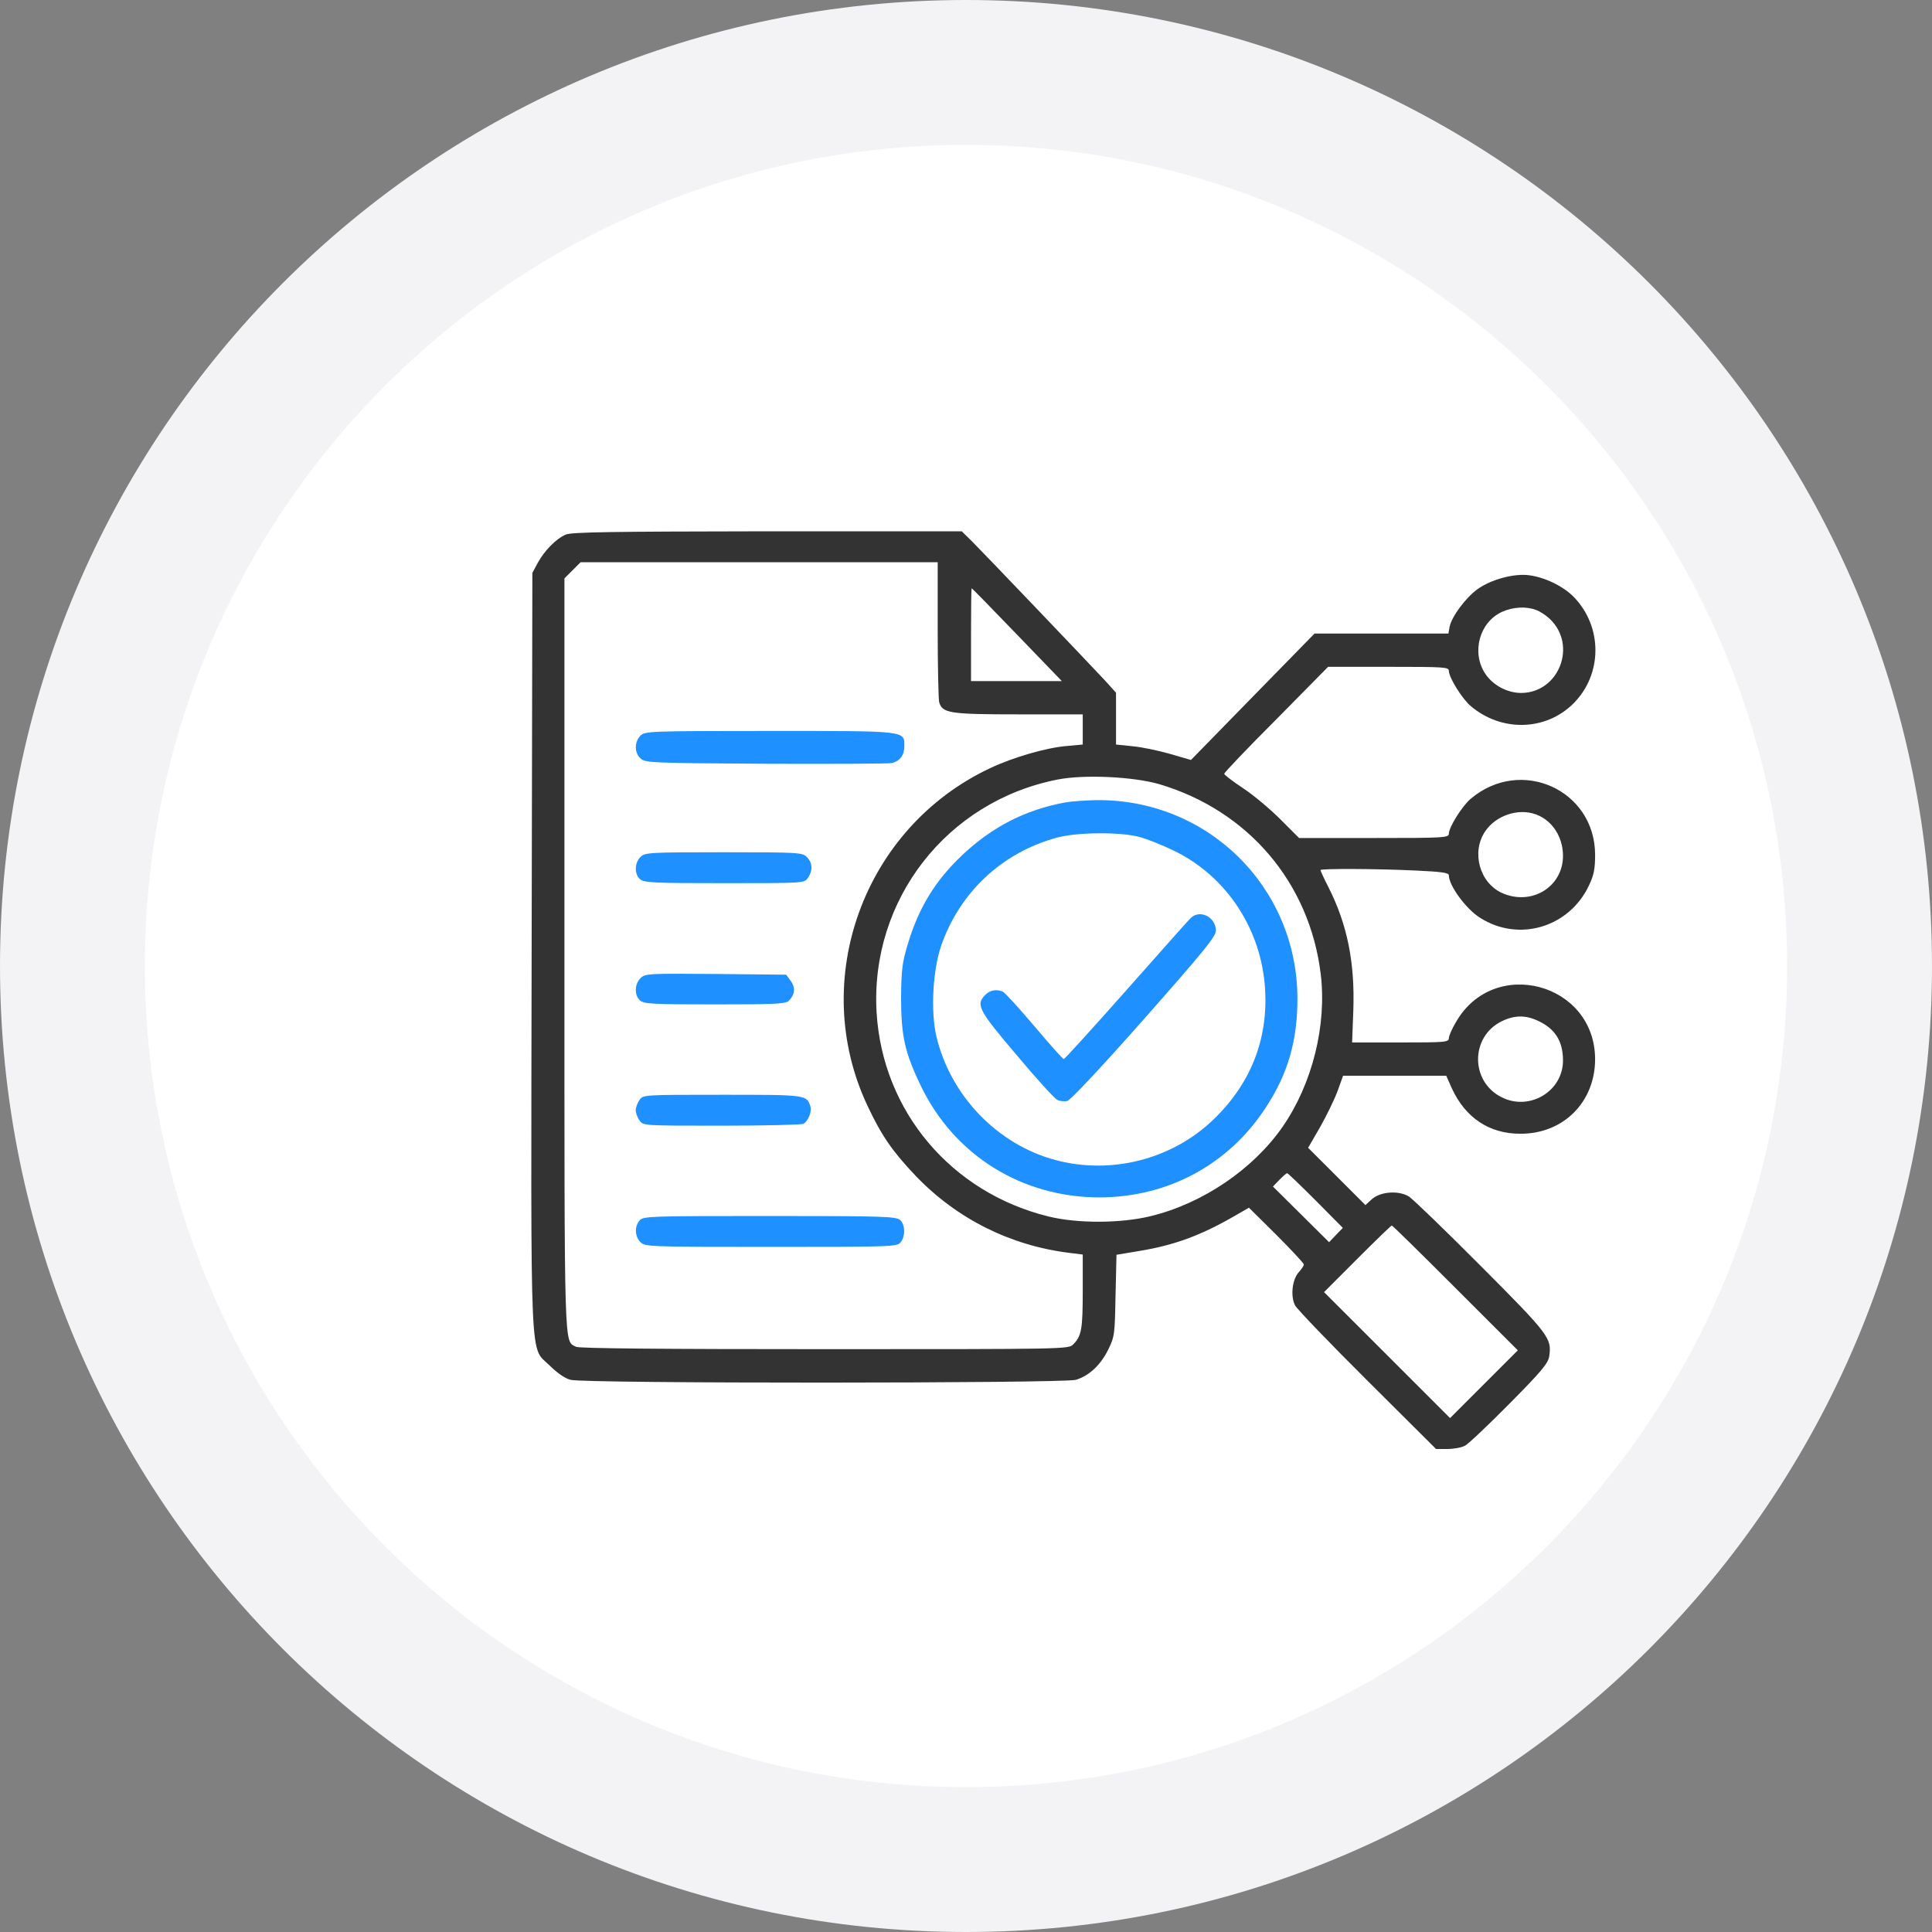 <?xml version="1.0" encoding="UTF-8"?> <svg xmlns="http://www.w3.org/2000/svg" width="40" height="40" viewBox="0 0 40 40" fill="none"><rect x="0" y="0" width="40" height="40" fill="#808080" stroke="none"/><g clip-path="url(#clip0_241_127)"><path d="M20 38.5C30.217 38.5 38.5 30.217 38.5 20C38.5 9.783 30.217 1.5 20 1.5C9.783 1.5 1.5 9.783 1.5 20C1.5 30.217 9.783 38.5 20 38.5Z" fill="white" stroke="#F3F3F5" stroke-width="3"></path><path d="M11.711 11.069C11.514 11.153 11.268 11.404 11.13 11.66L11.022 11.861L11.007 19.688C10.992 28.548 10.963 27.854 11.386 28.277C11.534 28.425 11.696 28.538 11.814 28.568C12.09 28.647 22.018 28.642 22.274 28.568C22.55 28.484 22.786 28.263 22.944 27.943C23.077 27.672 23.081 27.628 23.096 26.82L23.116 25.979L23.588 25.9C24.312 25.782 24.873 25.575 25.577 25.166L25.858 25.004L26.429 25.57C26.739 25.88 26.995 26.156 26.995 26.18C26.995 26.205 26.945 26.279 26.891 26.338C26.754 26.486 26.714 26.835 26.813 27.027C26.857 27.106 27.526 27.805 28.309 28.583L29.732 30H29.963C30.096 30 30.258 29.971 30.332 29.931C30.406 29.892 30.82 29.498 31.258 29.055C31.912 28.396 32.055 28.223 32.075 28.081C32.129 27.706 32.08 27.638 30.667 26.22C29.933 25.482 29.259 24.832 29.171 24.773C28.954 24.64 28.57 24.669 28.393 24.837L28.27 24.95L27.679 24.359L27.083 23.764L27.334 23.331C27.467 23.094 27.63 22.759 27.694 22.587L27.807 22.272H28.875H29.943L30.061 22.538C30.342 23.143 30.834 23.473 31.474 23.473C32.365 23.478 33.025 22.819 33.025 21.928C33.02 20.348 30.928 19.791 30.145 21.16C30.061 21.298 29.997 21.45 29.997 21.494C29.997 21.578 29.919 21.583 28.998 21.583H27.994L28.019 20.919C28.053 19.929 27.896 19.146 27.507 18.374C27.413 18.192 27.339 18.029 27.339 18.014C27.339 17.98 28.521 17.985 29.323 18.024C29.85 18.049 29.997 18.069 29.997 18.123C29.997 18.334 30.352 18.822 30.647 19.004C31.445 19.511 32.488 19.201 32.897 18.334C33 18.118 33.025 17.99 33.025 17.694C33.02 16.351 31.484 15.661 30.45 16.538C30.273 16.685 29.997 17.128 29.997 17.261C29.997 17.345 29.889 17.35 28.447 17.35H26.896L26.512 16.966C26.301 16.754 25.956 16.464 25.74 16.321C25.523 16.178 25.346 16.041 25.346 16.021C25.346 15.996 25.828 15.489 26.424 14.894L27.497 13.806H28.747C29.904 13.806 29.997 13.811 29.997 13.889C29.997 14.027 30.273 14.47 30.45 14.618C31.085 15.159 32.006 15.135 32.577 14.564C33.182 13.958 33.182 12.974 32.582 12.358C32.365 12.137 31.991 11.955 31.666 11.911C31.356 11.866 30.878 11.994 30.593 12.196C30.347 12.373 30.056 12.762 30.012 12.979L29.988 13.117H28.599H27.216L25.936 14.426L24.657 15.735L24.219 15.607C23.977 15.538 23.628 15.465 23.446 15.45L23.106 15.415V14.879V14.342L22.875 14.086C22.55 13.737 20.384 11.468 20.123 11.207L19.912 11H15.885C12.661 11.005 11.829 11.015 11.711 11.069ZM19.414 13.028C19.414 13.796 19.429 14.47 19.444 14.534C19.508 14.766 19.651 14.79 21.088 14.79H22.417V15.105V15.415L22.087 15.445C21.664 15.479 20.97 15.681 20.502 15.903C17.879 17.133 16.732 20.293 17.962 22.897C18.253 23.517 18.484 23.847 18.962 24.349C19.813 25.235 20.916 25.787 22.136 25.939L22.417 25.974V26.732C22.417 27.515 22.392 27.662 22.22 27.834C22.122 27.933 22.087 27.933 17.071 27.933C13.704 27.933 11.991 27.918 11.927 27.884C11.676 27.746 11.686 28.154 11.686 19.757V11.975L11.854 11.807L12.021 11.64H15.718H19.414V13.028ZM21.058 13.141L21.984 14.101H21.044H20.104V13.141C20.104 12.614 20.108 12.181 20.118 12.181C20.128 12.181 20.551 12.614 21.058 13.141ZM31.804 12.629C31.878 12.654 32.006 12.738 32.084 12.811C32.665 13.358 32.276 14.352 31.484 14.347C31.198 14.342 30.908 14.185 30.75 13.948C30.46 13.51 30.628 12.885 31.095 12.669C31.326 12.565 31.597 12.55 31.804 12.629ZM24.007 16.237C25.843 16.784 27.113 18.275 27.344 20.165C27.472 21.224 27.172 22.435 26.557 23.326C25.946 24.207 24.898 24.92 23.815 25.181C23.2 25.329 22.314 25.334 21.708 25.186C19.69 24.689 18.272 23.006 18.149 20.963C18.012 18.635 19.601 16.587 21.9 16.139C22.451 16.031 23.47 16.08 24.007 16.237ZM31.804 16.863C32.139 16.986 32.36 17.33 32.36 17.719C32.36 18.364 31.706 18.762 31.095 18.487C30.632 18.275 30.46 17.645 30.746 17.217C30.967 16.882 31.44 16.725 31.804 16.863ZM31.843 21.135C32.198 21.298 32.36 21.558 32.36 21.957C32.36 22.597 31.661 23.011 31.085 22.715C30.44 22.39 30.44 21.465 31.09 21.145C31.351 21.017 31.582 21.012 31.843 21.135ZM27.241 24.856L27.802 25.422L27.659 25.57L27.517 25.718L26.936 25.142L26.355 24.566L26.488 24.428C26.562 24.354 26.631 24.29 26.65 24.29C26.665 24.29 26.931 24.546 27.241 24.856ZM30.135 26.668L31.425 27.957L30.721 28.661L30.022 29.36L28.718 28.056L27.413 26.752L28.102 26.062C28.481 25.683 28.801 25.373 28.816 25.373C28.831 25.373 29.422 25.954 30.135 26.668Z" fill="#333333"></path><path d="M13.259 15.232C13.132 15.36 13.132 15.587 13.264 15.705C13.363 15.793 13.491 15.798 15.863 15.813C17.232 15.818 18.403 15.813 18.462 15.798C18.63 15.759 18.723 15.636 18.723 15.454C18.723 15.124 18.802 15.134 15.932 15.134C13.422 15.134 13.353 15.139 13.259 15.232Z" fill="#1E90FF"></path><path d="M13.259 17.744C13.136 17.867 13.132 18.098 13.25 18.202C13.333 18.276 13.525 18.285 14.997 18.285C16.651 18.285 16.651 18.285 16.725 18.177C16.833 18.025 16.823 17.862 16.705 17.744C16.612 17.651 16.543 17.645 14.982 17.645C13.422 17.645 13.353 17.651 13.259 17.744Z" fill="#1E90FF"></path><path d="M13.259 20.254C13.136 20.377 13.132 20.608 13.25 20.712C13.328 20.785 13.511 20.795 14.8 20.795C16.031 20.795 16.267 20.785 16.331 20.721C16.459 20.589 16.474 20.446 16.37 20.308L16.277 20.18L14.82 20.165C13.412 20.155 13.358 20.155 13.259 20.254Z" fill="#1E90FF"></path><path d="M13.241 22.774C13.197 22.833 13.162 22.932 13.162 22.986C13.162 23.04 13.197 23.139 13.241 23.198C13.315 23.306 13.315 23.306 14.949 23.306C15.85 23.306 16.608 23.286 16.637 23.267C16.736 23.203 16.81 23.011 16.78 22.912C16.701 22.666 16.711 22.666 14.959 22.666C13.315 22.666 13.315 22.666 13.241 22.774Z" fill="#1E90FF"></path><path d="M13.246 25.264C13.132 25.387 13.142 25.599 13.26 25.717C13.354 25.811 13.423 25.816 15.958 25.816C18.419 25.816 18.567 25.811 18.64 25.727C18.749 25.604 18.744 25.358 18.636 25.259C18.552 25.186 18.296 25.176 15.933 25.176C13.467 25.176 13.319 25.181 13.246 25.264Z" fill="#1E90FF"></path><path d="M22.048 16.615C21.221 16.768 20.537 17.122 19.912 17.713C19.355 18.244 19.02 18.796 18.794 19.549C18.681 19.923 18.661 20.071 18.656 20.646C18.656 21.449 18.73 21.788 19.07 22.492C19.764 23.925 21.162 24.791 22.766 24.791C24.184 24.786 25.439 24.112 26.207 22.93C26.67 22.227 26.867 21.528 26.862 20.646C26.842 18.348 24.991 16.536 22.688 16.566C22.471 16.571 22.186 16.59 22.048 16.615ZM23.574 17.324C23.736 17.363 24.076 17.501 24.327 17.624C25.4 18.151 26.119 19.248 26.192 20.479C26.256 21.528 25.887 22.453 25.105 23.196C24.248 24.009 22.998 24.323 21.856 24.018C20.65 23.698 19.675 22.684 19.385 21.449C19.267 20.937 19.311 20.1 19.483 19.588C19.867 18.476 20.743 17.654 21.875 17.344C22.289 17.23 23.17 17.221 23.574 17.324Z" fill="#1E90FF"></path><path d="M24.647 19.013C24.598 19.058 23.998 19.737 23.308 20.515C22.619 21.292 22.043 21.927 22.024 21.927C22.004 21.927 21.728 21.617 21.413 21.243C21.093 20.864 20.798 20.544 20.759 20.529C20.621 20.475 20.498 20.5 20.399 20.598C20.198 20.8 20.257 20.913 21.044 21.839C21.448 22.321 21.827 22.739 21.886 22.769C21.94 22.799 22.034 22.808 22.098 22.794C22.166 22.774 22.802 22.099 23.692 21.09C24.923 19.697 25.174 19.387 25.174 19.269C25.174 18.984 24.834 18.816 24.647 19.013Z" fill="#1E90FF"></path></g><defs><clipPath id="clip0_241_127"><rect width="40" height="40" fill="white"></rect></clipPath></defs></svg> 